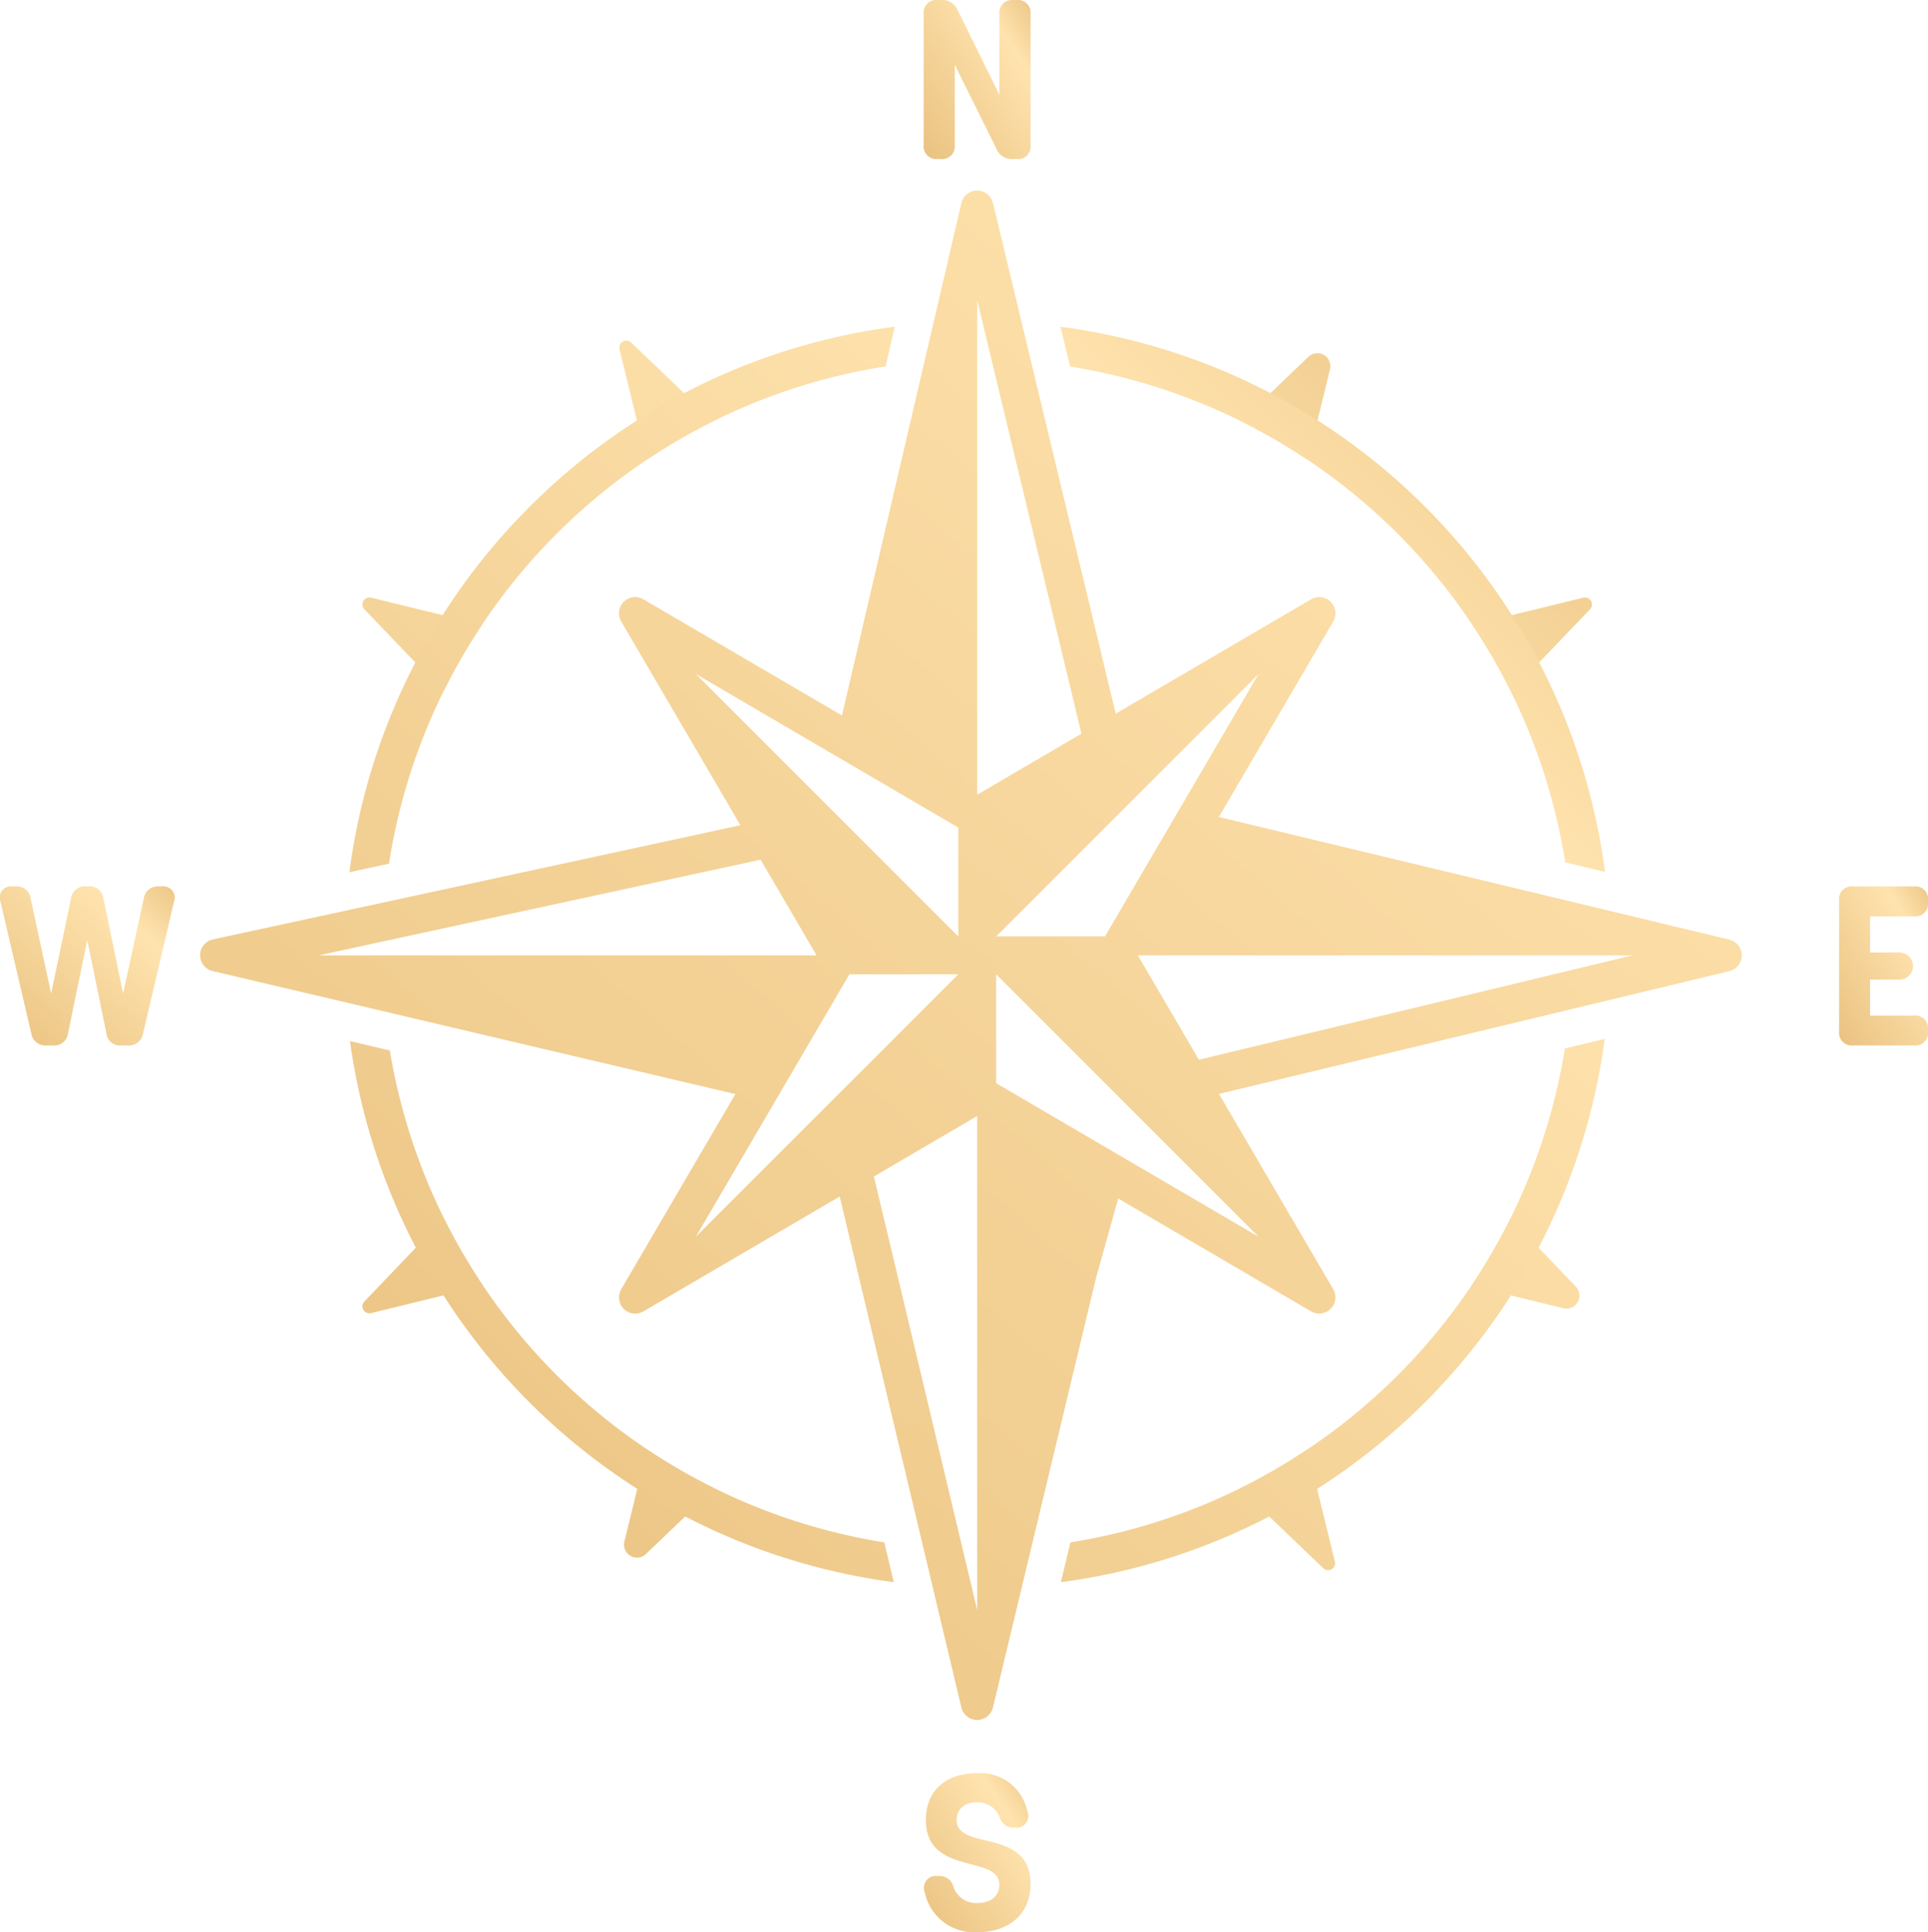 <svg xmlns="http://www.w3.org/2000/svg" width="126.733" height="126.999" xmlns:v="https://vecta.io/nano"><defs><linearGradient id="A" x1="1" y1="-.061" x2="0" y2=".94"><stop offset="0" stop-color="#eac382"/><stop offset=".265" stop-color="#ffe3ae"/><stop offset="1" stop-color="#eac382"/></linearGradient></defs><g fill="url(#A)"><path d="M113.676 61.76L80.119 53.7l7.52-12.851c.245-.418.176-.948-.166-1.291s-.873-.411-1.291-.166l-12.843 7.515-8.071-33.568c-.116-.479-.546-.816-1.039-.815s-.921.342-1.033.822l-7.852 33.681-13.055-7.639c-.418-.245-.948-.176-1.291.166s-.411.873-.166 1.291l7.836 13.394-34.677 7.508c-.486.106-.834.534-.839 1.031s.336.931.82 1.046l34.366 8.089-7.505 12.826c-.245.418-.176.948.166 1.291s.873.411 1.291.166l12.906-7.552 8 33.591c.115.479.543.816 1.036.816s.92-.337 1.036-.816l6.771-28.212 1.465-5.247 12.675 7.417c.418.245.948.176 1.291-.166s.411-.873.166-1.291l-7.51-12.834 33.551-8.072c.478-.116.814-.544.814-1.035s-.336-.919-.814-1.035zM82.725 44.307h0L72.636 61.548h-7.153zm-36.976 0L62.99 54.395v7.152zM20.944 62.795l29.052-6.29 3.68 6.29zm24.8 18.489h0l10.091-17.245h7.153zm18.489 24.538l-6.789-28.493 6.789-3.973h0zm0-53.588V19.88l.019-.081 6.835 28.424zm18.489 29.05h0L65.48 71.195v-7.156h0zm-3.915-11.631l-4.013-6.858h32.511z"/><path d="M86.983 103.077l-5.478-5.241a39.16 39.16 0 0 0 4.44-2.569l1.8 7.37a.46.46 0 0 1-.45.57.45.45 0 0 1-.312-.13zm-45.938-1.757l1.48-6.053a39.15 39.15 0 0 0 4.44 2.569l-4.5 4.3c-.154.156-.363.244-.582.247-.265.002-.515-.119-.679-.326s-.222-.48-.159-.737zM23.953 85.543l5.222-5.46c.76 1.529 1.619 3.007 2.572 4.424l-7.353 1.8c-.038.009-.077.014-.116.014a.46.46 0 0 1-.325-.778zm78.807.442l-6.037-1.476c.953-1.418 1.812-2.896 2.572-4.426l4.286 4.479c.236.246.303.608.172.922s-.436.521-.777.526c-.073 0-.145-.009-.216-.027zm-5.974-44.92l7.291-1.782a.46.46 0 0 1 .441.764l-5.187 5.421a39.14 39.14 0 0 0-2.545-4.403zm-72.834-1.018a.46.46 0 0 1 .442-.764l7.29 1.782a39.14 39.14 0 0 0-2.544 4.4zm57.63-12.364l4.422-4.231c.275-.262.689-.312 1.018-.122s.493.574.403.943l-1.457 5.955c-1.405-.942-2.871-1.792-4.386-2.545zm-40.859-4.73a.46.46 0 0 1 .764-.441l5.4 5.168a39.14 39.14 0 0 0-4.387 2.547z"/><path d="M34.809 33.314A41.49 41.49 0 0 0 22.968 57.33l2.6-.564c2.629-16.826 15.818-30.032 32.641-32.683l.609-2.61a41.49 41.49 0 0 0-24.011 11.841zm-9.184 35.732l-2.62-.617c2.552 18.549 17.184 33.106 35.746 35.564l-.623-2.615a39.22 39.22 0 0 1-32.503-32.332zm77.261-12.367l2.614.628c-2.447-18.666-17.126-33.362-35.789-35.829l.629 2.616a39.22 39.22 0 0 1 32.546 32.588zm-32.524 44.7l-.628 2.616c18.61-2.471 33.257-17.102 35.75-35.709l-2.618.63c-2.699 16.699-15.802 29.785-32.504 32.463z"/><path d="M61.641 10.452c-.254.03-.507-.057-.688-.238s-.268-.434-.238-.688v-8.6c-.03-.254.057-.507.238-.688s.434-.268.688-.238h.23a1.09 1.09 0 0 1 1.089.689l2.733 5.541V.93c-.03-.254.057-.507.238-.688s.434-.268.688-.238h.2c.254-.03.507.057.688.238s.268.434.238.688v8.6c.03.254-.057.507-.238.688s-.434.268-.688.238h-.237a1.09 1.09 0 0 1-1.089-.689L62.76 4.256V9.53c.03.254-.057.507-.238.688s-.434.268-.688.238z"/><path d="M64.213 126.999a3.3 3.3 0 0 1-3.429-2.637c-.102-.259-.057-.553.117-.771s.452-.325.727-.281h.059c.433-.044.837.223.965.639a1.57 1.57 0 0 0 1.62 1.132c.815 0 1.415-.43 1.415-1.2 0-.868-.878-1.091-1.881-1.352-1.352-.357-2.948-.787-2.948-2.915 0-1.9 1.3-3.067 3.378-3.067a3.16 3.16 0 0 1 3.3 2.526.77.77 0 0 1-.837 1.052h-.059c-.4.021-.766-.223-.9-.6a1.55 1.55 0 0 0-1.529-1.064c-.8 0-1.326.437-1.326 1.156 0 .892.886 1.106 1.9 1.35 1.357.332 2.955.726 2.955 2.864 0 1.956-1.385 3.17-3.518 3.17z"/><path d="M3.066 68.715c-.503.046-.951-.314-1.015-.815L.036 59.285c-.103-.247-.066-.531.098-.742s.43-.318.695-.28h.185a.92.92 0 0 1 1.007.822L3.362 65.3l1.3-6.215c.023-.242.141-.465.329-.619s.429-.227.671-.203h.141a.91.91 0 0 1 1 .822L8.092 65.3l1.355-6.215a.92.92 0 0 1 1.007-.822h.163a.75.75 0 0 1 .815 1.022L9.41 67.9c-.063.501-.512.862-1.015.815h-.407c-.242.026-.484-.047-.672-.201s-.306-.378-.328-.621l-1.252-6.1-1.259 6.1c-.021.243-.139.466-.328.621s-.43.227-.672.201z"/><path d="M121.815 68.715c-.254.03-.507-.057-.688-.238s-.268-.434-.238-.688v-8.6c-.03-.254.057-.507.238-.688s.434-.268.688-.238h3.992c.254-.03.507.057.688.238s.268.434.238.688v.119c.03.254-.057.507-.238.688s-.434.268-.688.238h-2.881v2.371h1.9c.326-.011.632.157.798.437s.166.63 0 .91-.472.448-.798.437h-1.9v2.363h2.881c.254-.03.507.057.688.238s.268.434.238.688v.111c.03.254-.057.507-.238.688s-.434.268-.688.238z"/></g></svg>